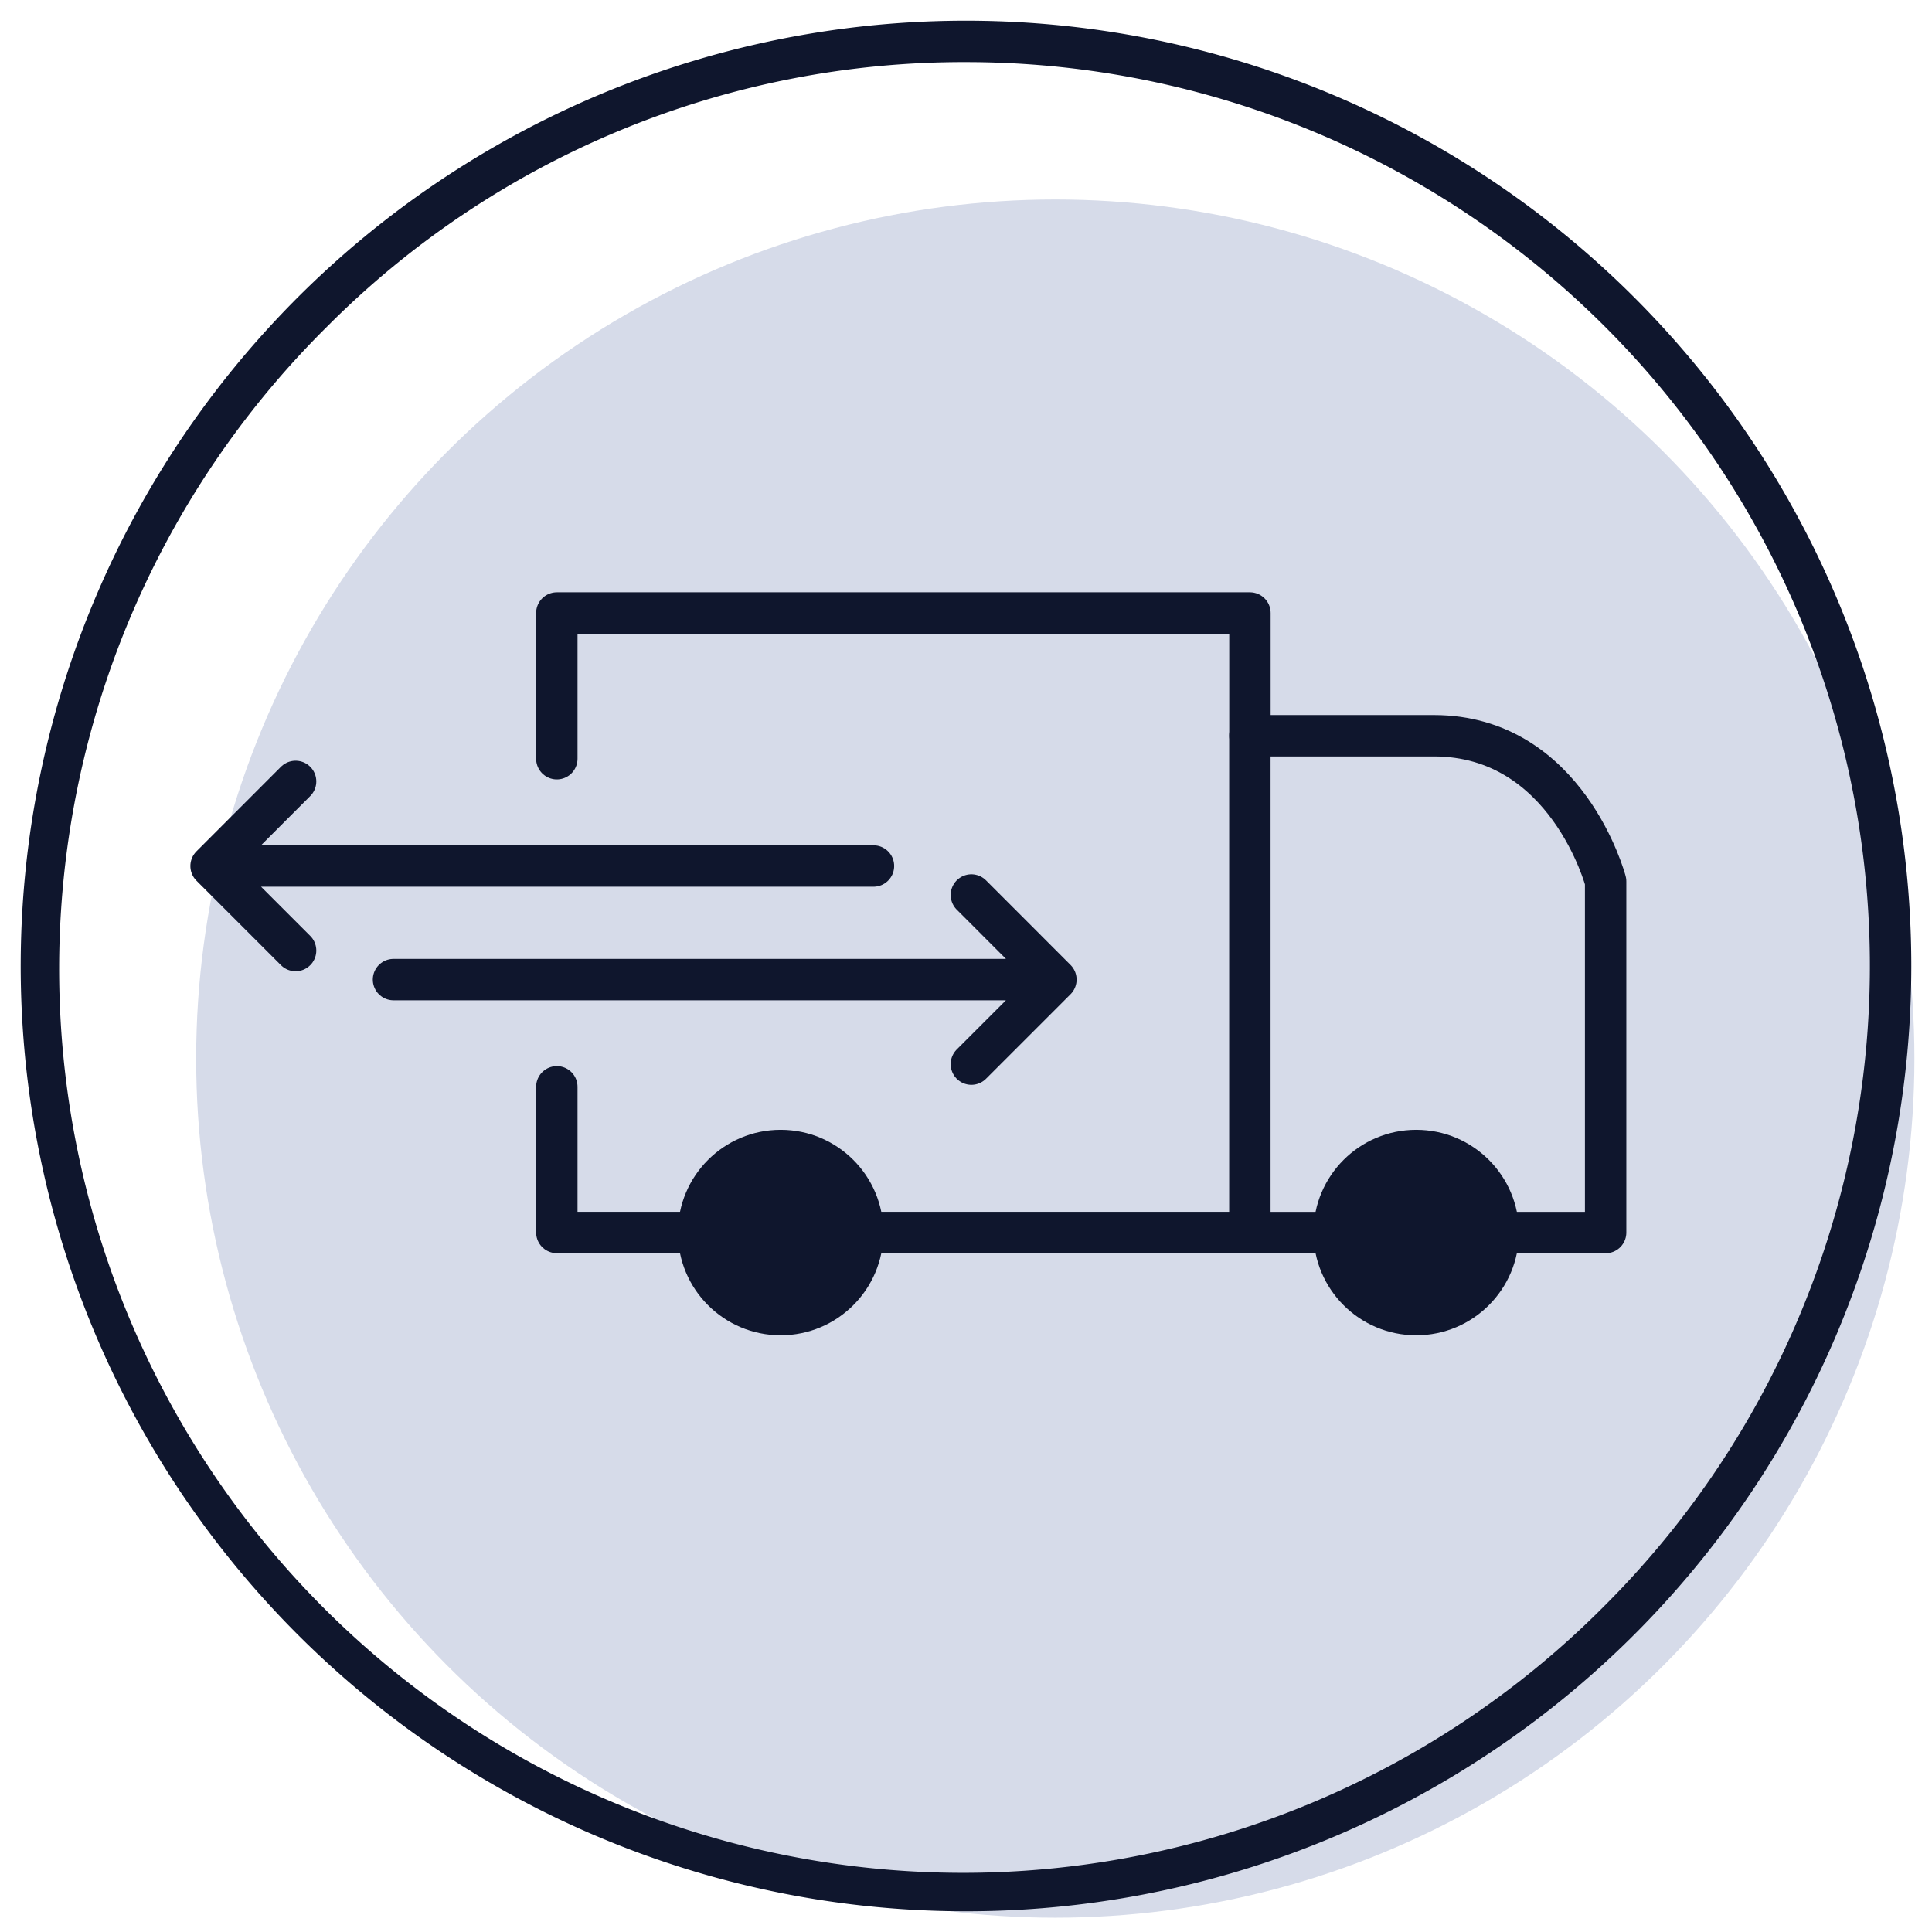 <svg id="Layer_1" data-name="Layer 1" xmlns="http://www.w3.org/2000/svg" viewBox="0 0 280 280"><defs><style>.cls-2{fill:#0f162d}.cls-3{fill:none;stroke:#0f162d;stroke-linecap:round;stroke-linejoin:round;stroke-width:6px}</style></defs><circle cx="152.94" cy="153.42" r="124.51" fill="#d6dbe9"/><path class="cls-2" d="M140 9a131 131 0 0 1 92.63 223.63A131 131 0 1 1 47.37 47.37 130.15 130.15 0 0 1 140 9m0-6a137 137 0 1 0 137 137A137 137 0 0 0 140 3z"/><path class="cls-3" d="M80.7 109.96V88.84h100.45v17.78m0 72H80.7v-21.11"/><path class="cls-3" d="M232.7 178.63h-51.56v-72h26.67c19.33 0 24.89 21.11 24.89 21.11zM42.84 113.25l-12.25 12.26m12.25 12.25l-12.25-12.25m0 0h96m14.19 4.2l12.25 12.26m-12.25 12.25l12.25-12.25m0 0h-96"/><circle class="cls-2" cx="113.14" cy="178.63" r="14.89"/><circle class="cls-2" cx="205.25" cy="178.63" r="14.89"/></svg>